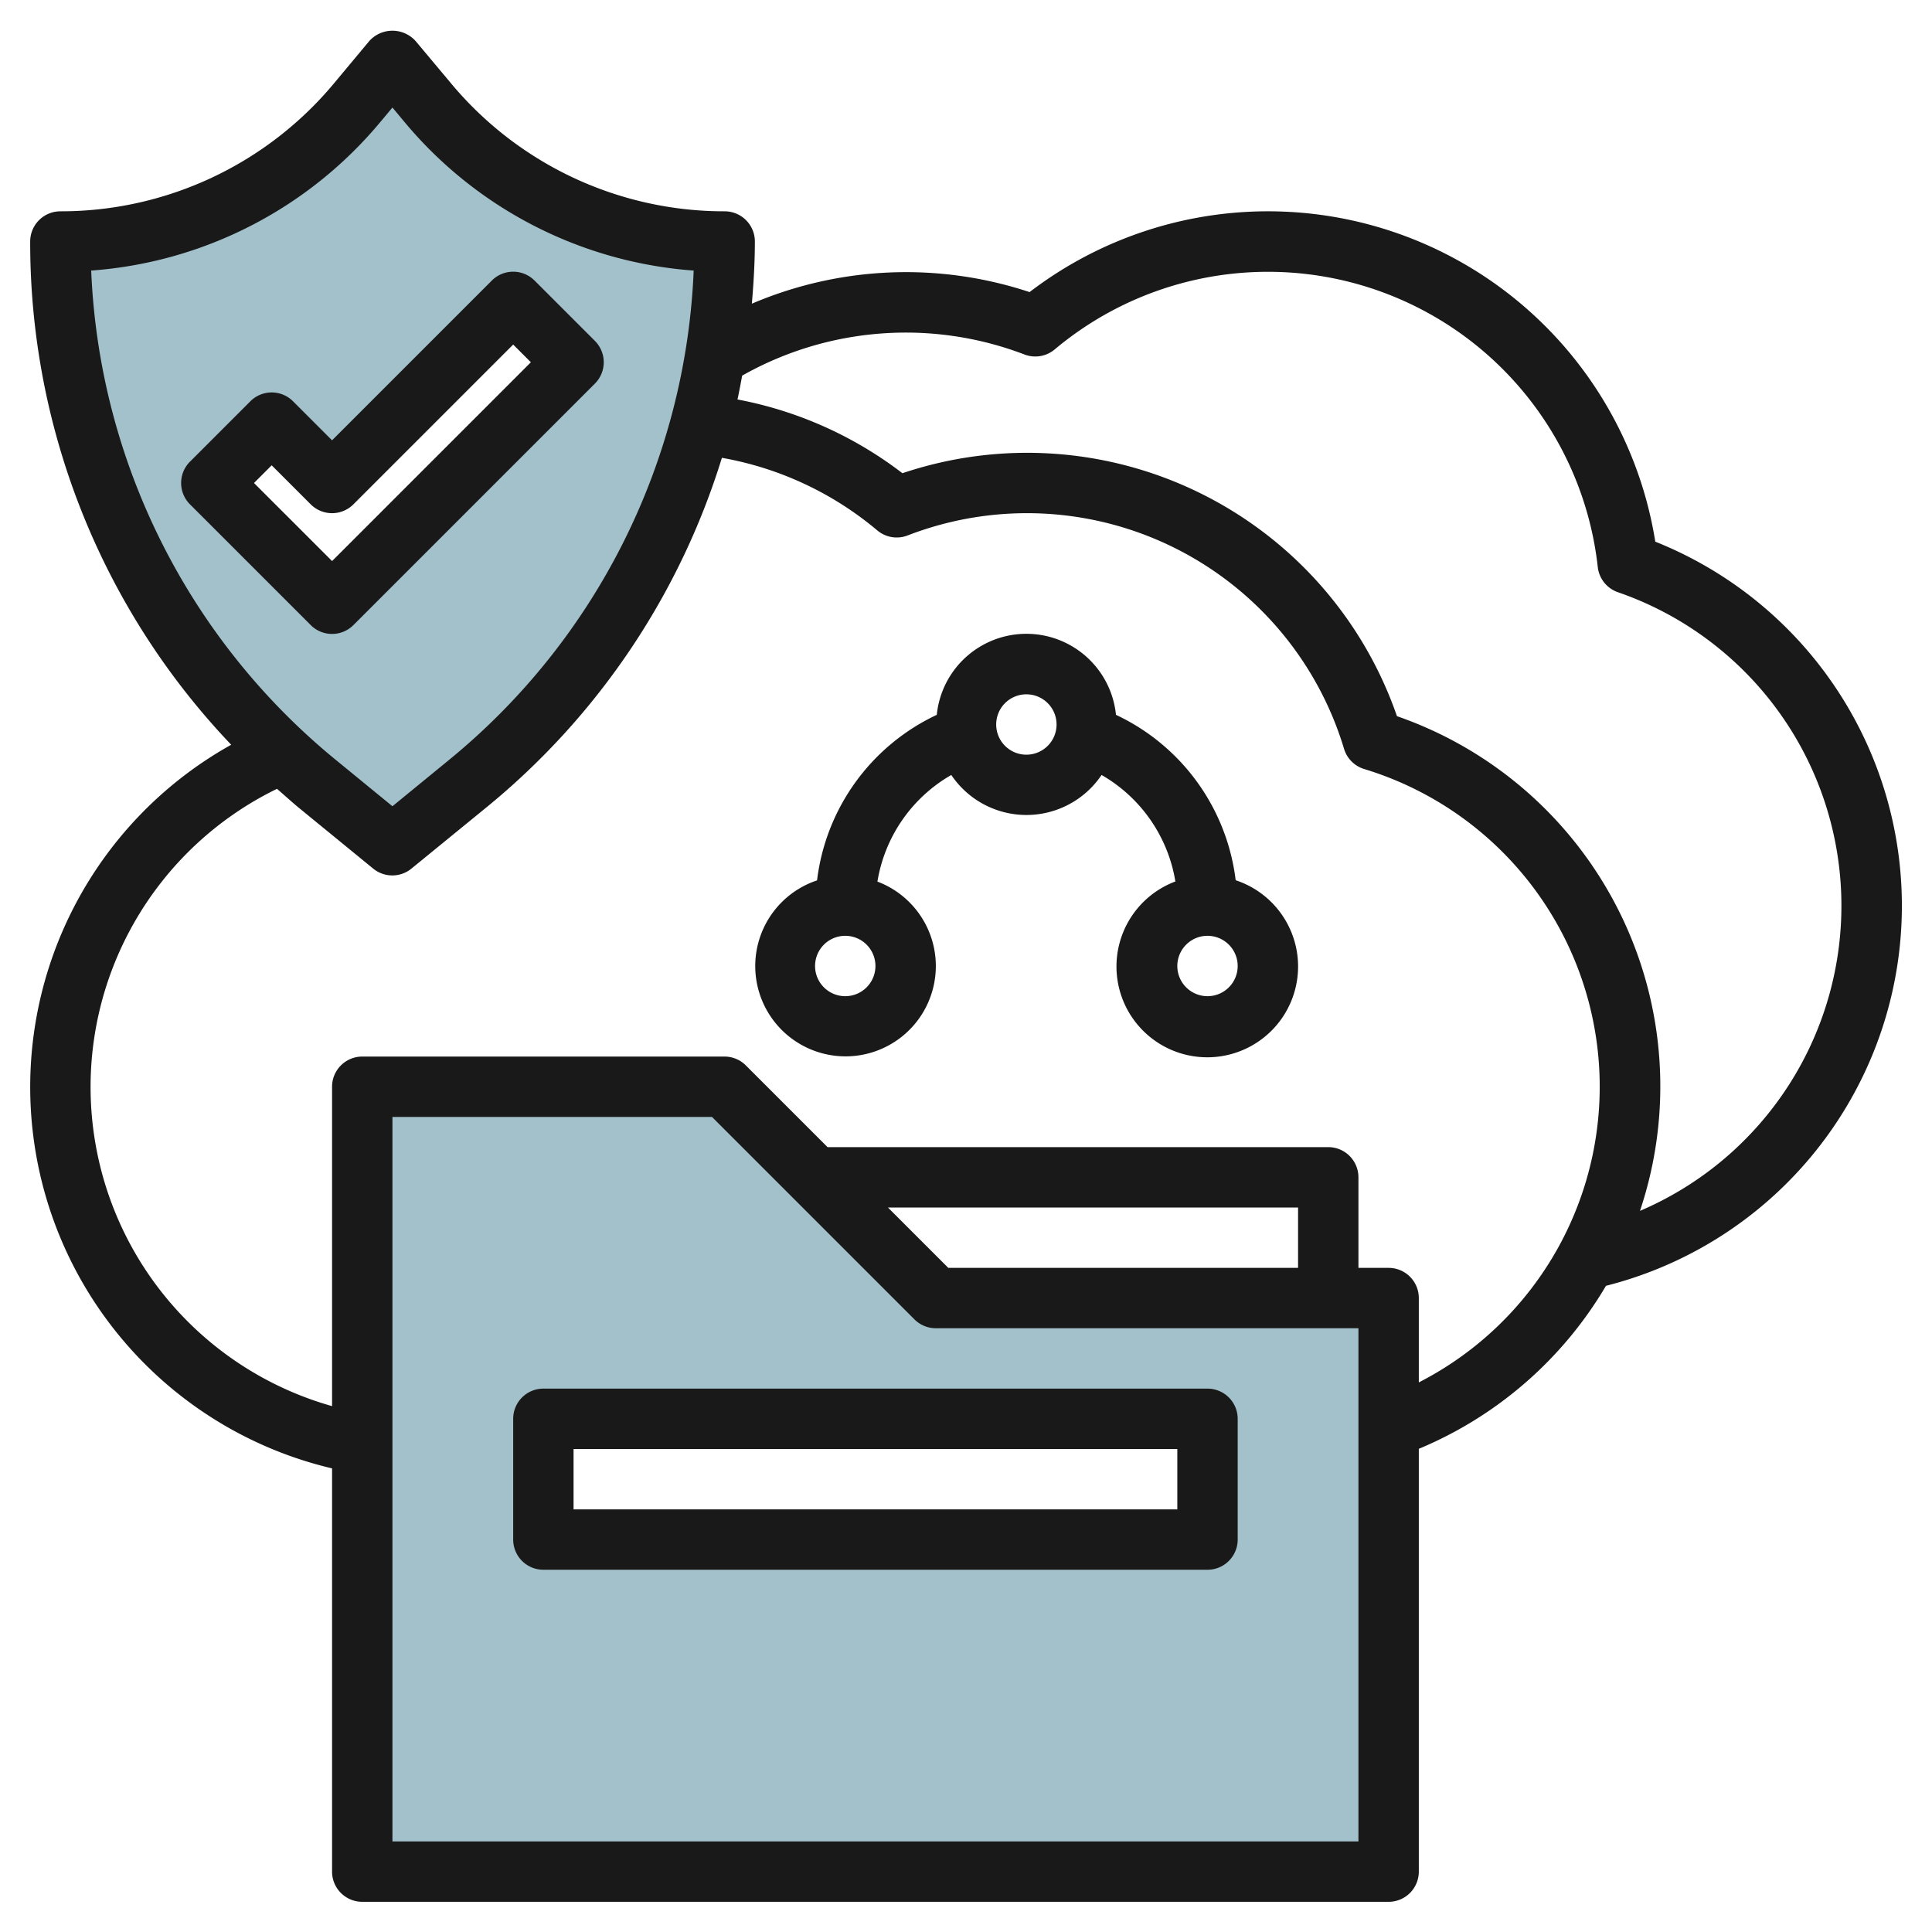<?xml version="1.0" encoding="UTF-8"?>
<svg xmlns="http://www.w3.org/2000/svg" id="Layer_3" data-name="Layer 3" viewBox="0 0 64 64" width="512" height="512"><path d="M31,43l-7-7H12V62H46V43Zm9,8H18V47H40Z" style="fill:#a3c1ca"/><path d="M14.159,3.391,13,2,11.841,3.391A12.812,12.812,0,0,1,2,8a23.213,23.213,0,0,0,8.514,17.966L13,28l2.486-2.034A23.213,23.213,0,0,0,24,8,12.812,12.812,0,0,1,14.159,3.391ZM11,20,7,16l2-2,2,2,6-6,2,2Z" style="fill:#a3c1ca"/><path d="M17,47v4a1,1,0,0,0,1,1H40a1,1,0,0,0,1-1V47a1,1,0,0,0-1-1H18A1,1,0,0,0,17,47Zm2,1H39v2H19Z" style="fill:#191919"/><path d="M54.833,17.941A12.992,12.992,0,0,0,34.106,9.676a13.005,13.005,0,0,0-9.2.384c.058-.682.1-1.368.1-2.06a1,1,0,0,0-1-1,11.779,11.779,0,0,1-9.073-4.249L13.768,1.36a1.032,1.032,0,0,0-1.536,0L11.073,2.75A11.776,11.776,0,0,1,2,7,1,1,0,0,0,1,8,24.106,24.106,0,0,0,7.659,24.671,12.981,12.981,0,0,0,11,48.642V62a1,1,0,0,0,1,1H46a1,1,0,0,0,1-1V47.994a12.994,12.994,0,0,0,6.2-5.4,12.987,12.987,0,0,0,1.635-24.65ZM12.609,4.03,13,3.562l.391.469a13.769,13.769,0,0,0,9.588,4.932,22.118,22.118,0,0,1-8.126,16.228L13,26.708l-1.853-1.517A22.118,22.118,0,0,1,3.021,8.963,13.767,13.767,0,0,0,12.609,4.03ZM45,61H13V37H23.586l6.707,6.707A1,1,0,0,0,31,44H45ZM43,42H31.414l-2-2H43Zm4,3.794V43a1,1,0,0,0-1-1H45V39a1,1,0,0,0-1-1H27.414l-2.707-2.707A1,1,0,0,0,24,35H12a1,1,0,0,0-1,1V46.58A10.986,10.986,0,0,1,9.176,26.131c.233.2.463.412.7.609l2.487,2.034a1,1,0,0,0,1.266,0L16.12,26.74a24.134,24.134,0,0,0,7.794-11.574,10.949,10.949,0,0,1,5.148,2.405,1,1,0,0,0,1,.168,10.969,10.969,0,0,1,14.462,7.069,1,1,0,0,0,.667.667A11,11,0,0,1,47,45.794Zm7.328-5.687a12.978,12.978,0,0,0-8.052-16.383,12.963,12.963,0,0,0-16.382-8.048,12.906,12.906,0,0,0-5.464-2.443c.058-.262.106-.526.155-.79a11.017,11.017,0,0,1,9.352-.7,1,1,0,0,0,1-.167,10.992,10.992,0,0,1,17.991,7.206,1,1,0,0,0,.667.836,10.989,10.989,0,0,1,.733,20.493Z" style="fill:#191919"/><path d="M11,21a1,1,0,0,0,.707-.293l8-8a1,1,0,0,0,0-1.414l-2-2a1,1,0,0,0-1.414,0L11,14.586,9.707,13.293a1,1,0,0,0-1.414,0l-2,2a1,1,0,0,0,0,1.414l4,4A1,1,0,0,0,11,21ZM9,15.414l1.293,1.293a1,1,0,0,0,1.414,0L17,11.414l.586.586L11,18.586,8.414,16Z" style="fill:#191919"/><path d="M40.934,29.164a6.983,6.983,0,0,0-3.966-5.484,2.983,2.983,0,0,0-5.936,0,6.983,6.983,0,0,0-3.966,5.484,2.991,2.991,0,1,0,2,.04,5,5,0,0,1,2.447-3.532,3,3,0,0,0,4.978,0A5,5,0,0,1,38.936,29.2a3.008,3.008,0,1,0,2-.04ZM28,33a1,1,0,1,1,1-1A1,1,0,0,1,28,33Zm6-8a1,1,0,1,1,1-1A1,1,0,0,1,34,25Zm6,8a1,1,0,1,1,1-1A1,1,0,0,1,40,33Z" style="fill:#191919"/></svg>
